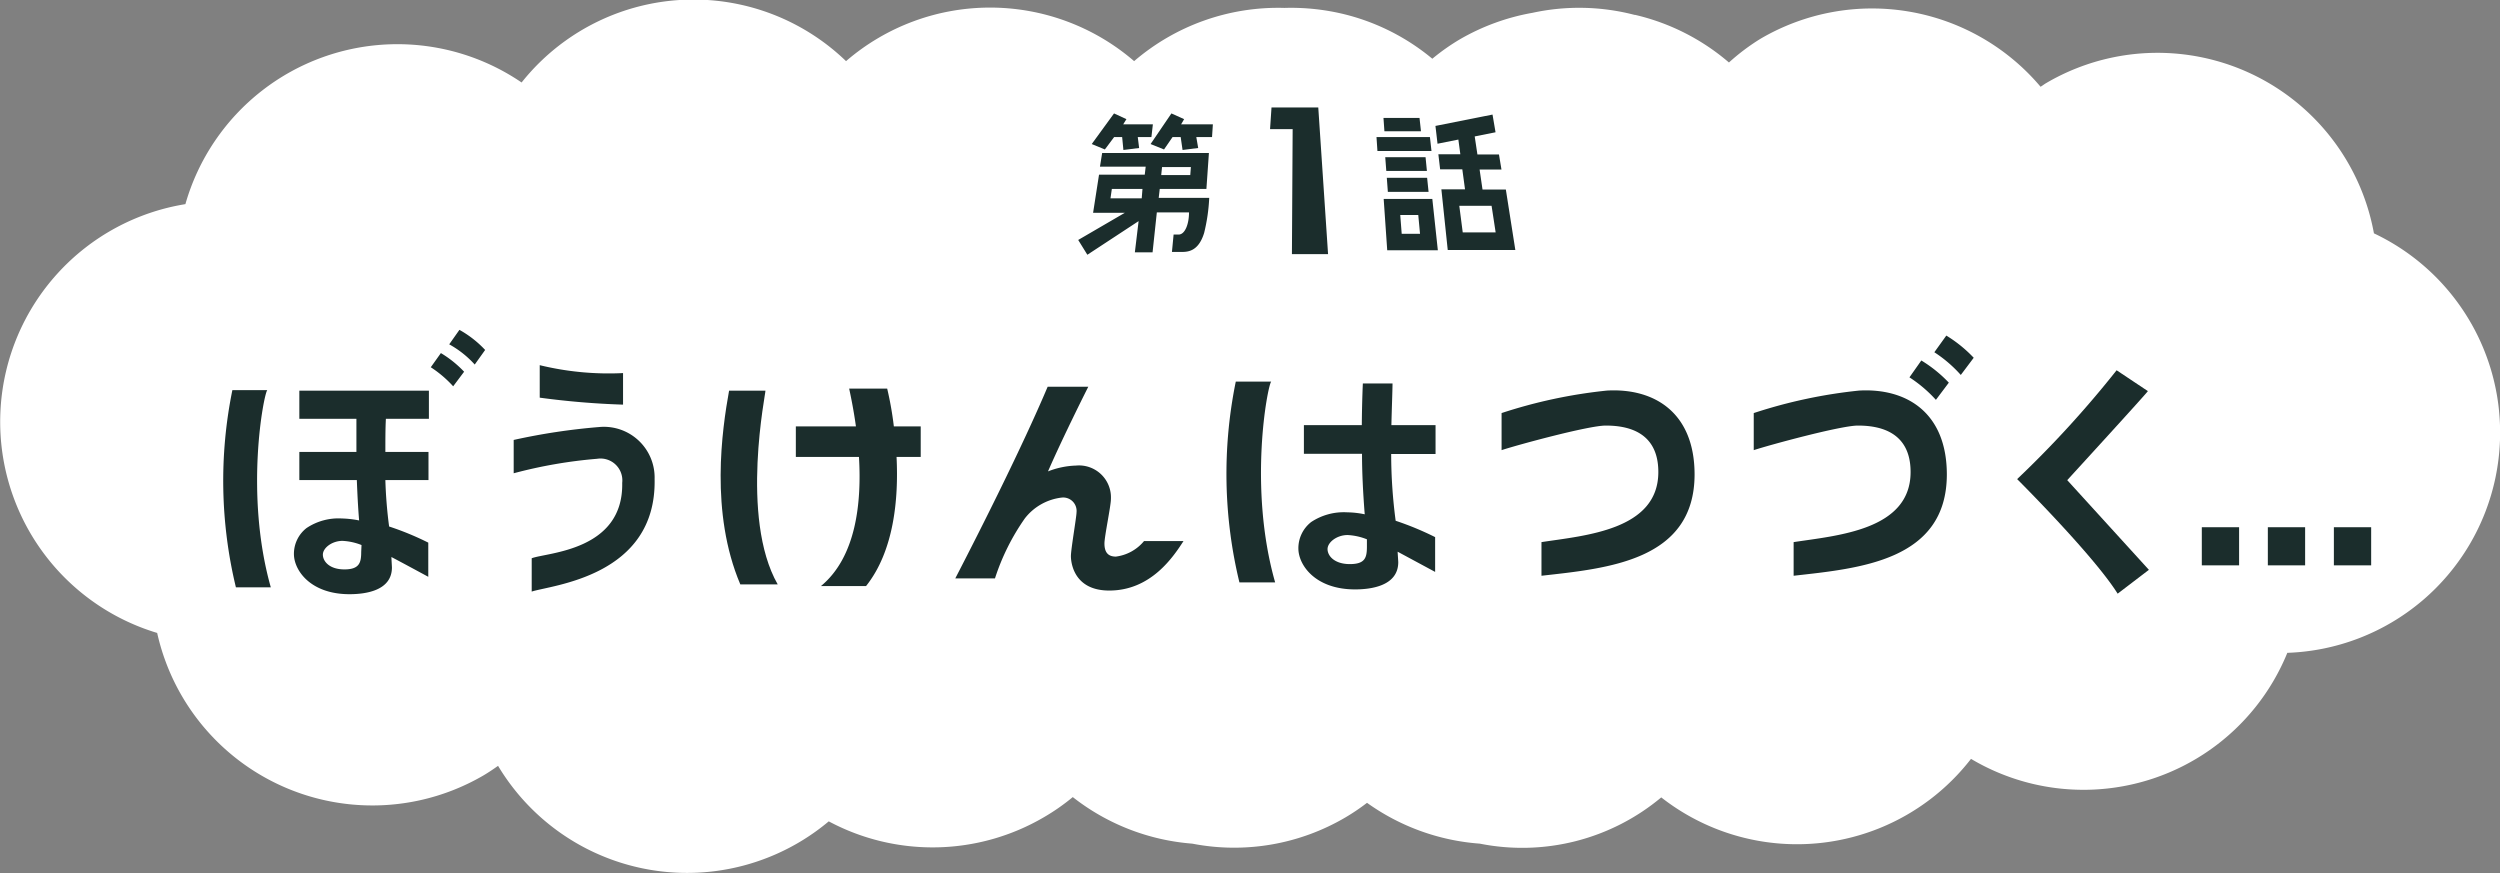 <svg xmlns="http://www.w3.org/2000/svg" viewBox="0 0 240.03 83.82"><rect x="0" y="0" width="240.03" height="83.82" fill="#808080" stroke="none"/><defs><style>.cls-1{fill:#fff;}.cls-2{fill:#1b2d2c;}</style></defs><g id="レイヤー_2" data-name="レイヤー 2"><g id="説明"><path class="cls-1" d="M227.92,22.37A21.12,21.12,0,0,0,196.42,8c-.18.11-.33.23-.5.33A21.17,21.17,0,0,0,169,3.74,20.54,20.54,0,0,0,166,6a21.23,21.23,0,0,0-9-4.57l-.06,0a21.13,21.13,0,0,0-9.8-.2,21.26,21.26,0,0,0-7,2.56,20.53,20.53,0,0,0-2.62,1.85,21.12,21.12,0,0,0-8.2-4.21,21.48,21.48,0,0,0-6-.67,21.21,21.21,0,0,0-14.43,5.11,21.17,21.17,0,0,0-27.66,0A21.09,21.09,0,0,0,50.08,7.92,21.17,21.17,0,0,0,17.8,19.6a21.17,21.17,0,0,0-2.71,41.17A21.17,21.17,0,0,0,46.47,74.42c.47-.28.91-.58,1.35-.89a21.16,21.16,0,0,0,31.75,5.33,21.15,21.15,0,0,0,20.68-.41A20.32,20.32,0,0,0,103,76.53,21.21,21.21,0,0,0,114.47,81a21.07,21.07,0,0,0,14.71-2.52,20.27,20.27,0,0,0,2.07-1.4A21.24,21.24,0,0,0,142.08,81a20.81,20.81,0,0,0,17.42-4.44,21.13,21.13,0,0,0,29.74-3.7,21.13,21.13,0,0,0,30.37-10.18,21.16,21.16,0,0,0,8.31-40.28Z"/><polygon class="cls-2" points="122.08 10.32 121.94 12.4 124.11 12.4 124.04 24.4 127.51 24.4 126.57 10.32 122.08 10.32"/><polygon class="cls-2" points="133 15.09 133.1 16.41 137 16.41 136.87 15.09 133 15.09"/><path class="cls-2" d="M144.58,18.2h-2.24l-.28-1.92h2.1l-.24-1.45h-2.07l-.26-1.73,2-.4L143.3,11l-5.48,1.09.2,1.71,2-.4.19,1.41h-2.11l.17,1.45h2.13l.26,1.92h-2.27L139,24h6.49Zm-4.14,4.11-.33-2.55h3.1l.39,2.55Z"/><polygon class="cls-2" points="136.43 12.6 136.29 11.32 132.83 11.32 132.92 12.6 136.43 12.6"/><polygon class="cls-2" points="137.29 13.16 132.16 13.16 132.25 14.5 137.44 14.5 137.29 13.16"/><path class="cls-2" d="M132.85,19.1l.34,4.93h4.86l-.53-4.93Zm1.73,3.35-.14-1.81h1.73l.17,1.81Z"/><polygon class="cls-2" points="137.16 18.42 137.02 17.07 133.15 17.07 133.25 18.42 137.16 18.42"/><path class="cls-2" d="M111.35,18.14h4.48l.24-3.45H105.82L105.61,16H110l-.09.77h-4.39l-.57,3.66H108l-4.48,2.61.88,1.42,4.92-3.23-.36,3h1.7l.41-3.84h3.09c0,1.11-.38,2.13-1,2.13h-.48l-.16,1.67h.86c.62,0,1.67,0,2.23-1.82A17.31,17.31,0,0,0,116.1,19h-4.85Zm.22-2.1h2.77l-.06.77h-2.79Zm-1.95,3h-3l.13-.9h2.94Z"/><polygon class="cls-2" points="106.97 13.16 107.74 13.16 107.86 14.4 109.37 14.21 109.24 13.16 110.55 13.16 110.69 11.94 107.84 11.94 108.15 11.44 106.96 10.89 104.82 13.83 106.08 14.35 106.97 13.16"/><polygon class="cls-2" points="113.69 11.44 112.47 10.89 110.47 13.83 111.76 14.35 112.58 13.16 113.36 13.16 113.54 14.4 115.04 14.21 114.86 13.16 116.37 13.16 116.45 11.94 113.4 11.94 113.69 11.44"/><rect class="cls-2" x="211.4" y="50.62" width="3.58" height="3.66"/><rect class="cls-2" x="217.74" y="50.62" width="3.58" height="3.66"/><rect class="cls-2" x="224.08" y="50.62" width="3.58" height="3.66"/><path class="cls-2" d="M154.28,37.5a48.07,48.07,0,0,0-10.11,2.16v3.56c1.34-.45,8.32-2.36,10-2.36,1.93,0,5.05.49,5.05,4.46,0,5.59-7.05,6.09-11.22,6.73v3.23c6.3-.71,14.7-1.42,14.7-9.74C162.69,39.64,158.87,37.24,154.28,37.5Z"/><path class="cls-2" d="M178.49,37.5a48.07,48.07,0,0,0-10.11,2.16v3.56c1.35-.45,8.33-2.36,10-2.36,1.93,0,5.06.49,5.06,4.46,0,5.59-7.06,6.09-11.23,6.73v3.23c6.3-.71,14.71-1.42,14.71-9.74C186.91,39.64,183.08,37.24,178.49,37.5Z"/><path class="cls-2" d="M183.33,36.23a12.82,12.82,0,0,1,2.54,2.16l1.24-1.65a12.78,12.78,0,0,0-2.64-2.13Z"/><path class="cls-2" d="M185.72,33.82A12.54,12.54,0,0,1,188.26,36l1.24-1.65a12.74,12.74,0,0,0-2.63-2.13Z"/><path class="cls-2" d="M206.22,37.55l-3-2A100.24,100.24,0,0,1,193.67,46s7.34,7.31,9.65,11l3-2.29-7.84-8.61S206.27,37.59,206.22,37.55Z"/><path class="cls-2" d="M43.13,33.06A9.47,9.47,0,0,1,45.58,35l1-1.4a10.08,10.08,0,0,0-2.47-1.93Z"/><path class="cls-2" d="M28.74,40.21h5.48c0,.89,0,2,0,3.18H28.74v2.7h5.52c.05,1.25.11,2.56.22,3.88a9.35,9.35,0,0,0-1.65-.19,5.53,5.53,0,0,0-3.4.92,3.14,3.14,0,0,0-1.21,2.49c0,1.56,1.58,3.86,5.34,3.86,1.5,0,4.07-.32,4.07-2.57,0-.06-.05-.89-.05-1,1.16.61,3.54,1.9,3.54,1.9l0-3.28a27.64,27.64,0,0,0-3.76-1.55A43.2,43.2,0,0,1,37,46.09h4.14v-2.7H37c0-1.15,0-2.24.05-3.18h4.13v-2.7H28.74ZM34.68,53c0,1-.16,1.67-1.61,1.67S31,53.89,31,53.25s.87-1.32,1.89-1.32a5.69,5.69,0,0,1,1.82.4Z"/><path class="cls-2" d="M41.36,35.26a10.92,10.92,0,0,1,2.15,1.83l1.05-1.4a10.41,10.41,0,0,0-2.23-1.79Z"/><path class="cls-2" d="M25.66,37.46H22.31a43.57,43.57,0,0,0,.34,18.93H26C23.46,47.41,25.32,37.85,25.66,37.46Z"/><path class="cls-2" d="M73.49,37.51H70c-.67,3.73-1.85,11.69,1.08,18.6h3.59C71,49.68,73.57,37.53,73.49,37.51Z"/><path class="cls-2" d="M85.18,37.31H81.53c.12.57.41,1.9.65,3.63H76.41v2.93h6.06c.26,4.32-.24,9.58-3.65,12.4h4.33c2.69-3.38,3.13-8.38,2.93-12.4H88.4V40.94H85.82A32.23,32.23,0,0,0,85.18,37.31Z"/><path class="cls-2" d="M107.14,53.44c-.67,0-1.1-.32-1.1-1.26,0-.67.62-3.62.62-4.24a3.07,3.07,0,0,0-3.35-3.24,8,8,0,0,0-2.69.56c1.49-3.42,3.87-8.13,3.87-8.13h-3.9c-.13.28-2.41,5.91-8.87,18.4h3.81a21.54,21.54,0,0,1,2.87-5.76,5.25,5.25,0,0,1,3.57-2,1.29,1.29,0,0,1,1.39,1.42c0,.43-.54,3.54-.54,4.21,0,.16,0,3.3,3.68,3.3,4,0,6.14-3.22,7.13-4.75h-3.79A4.19,4.19,0,0,1,107.14,53.44Z"/><path class="cls-2" d="M59.82,35.82a27.92,27.92,0,0,1-8-.76v3.12a78.29,78.29,0,0,0,8,.67Z"/><path class="cls-2" d="M57.53,41a60.59,60.59,0,0,0-8.21,1.24v3.2a45.45,45.45,0,0,1,8-1.39,2.1,2.1,0,0,1,2.42,2.31c.13,6.55-7.25,6.68-8.69,7.24V56.8c1.83-.62,12-1.41,11.8-10.81A4.87,4.87,0,0,0,57.53,41Z"/><path class="cls-2" d="M133.7,36.82h-2.85s-.08,1.59-.1,4h-5.56v2.75h5.58c0,1.79.1,3.78.26,5.81a8.62,8.62,0,0,0-1.67-.19,5.66,5.66,0,0,0-3.47.93,3.19,3.19,0,0,0-1.23,2.54c0,1.58,1.61,3.93,5.44,3.93,1.53,0,4.15-.33,4.15-2.62,0-.06-.06-.9-.06-1l3.6,1.94,0-3.34A28.68,28.68,0,0,0,134,50a49,49,0,0,1-.43-6.41h4.26V40.82h-4.24C133.63,39.13,133.69,37.71,133.7,36.82Zm-2.46,15.65c0,1.06-.16,1.69-1.64,1.69s-2.14-.79-2.14-1.44.89-1.35,1.93-1.35a5.74,5.74,0,0,1,1.85.41Z"/><path class="cls-2" d="M122.05,36.64h-3.4A44.21,44.21,0,0,0,119,55.92h3.43C119.82,46.77,121.71,37,122.05,36.64Z"/></g></g></svg>